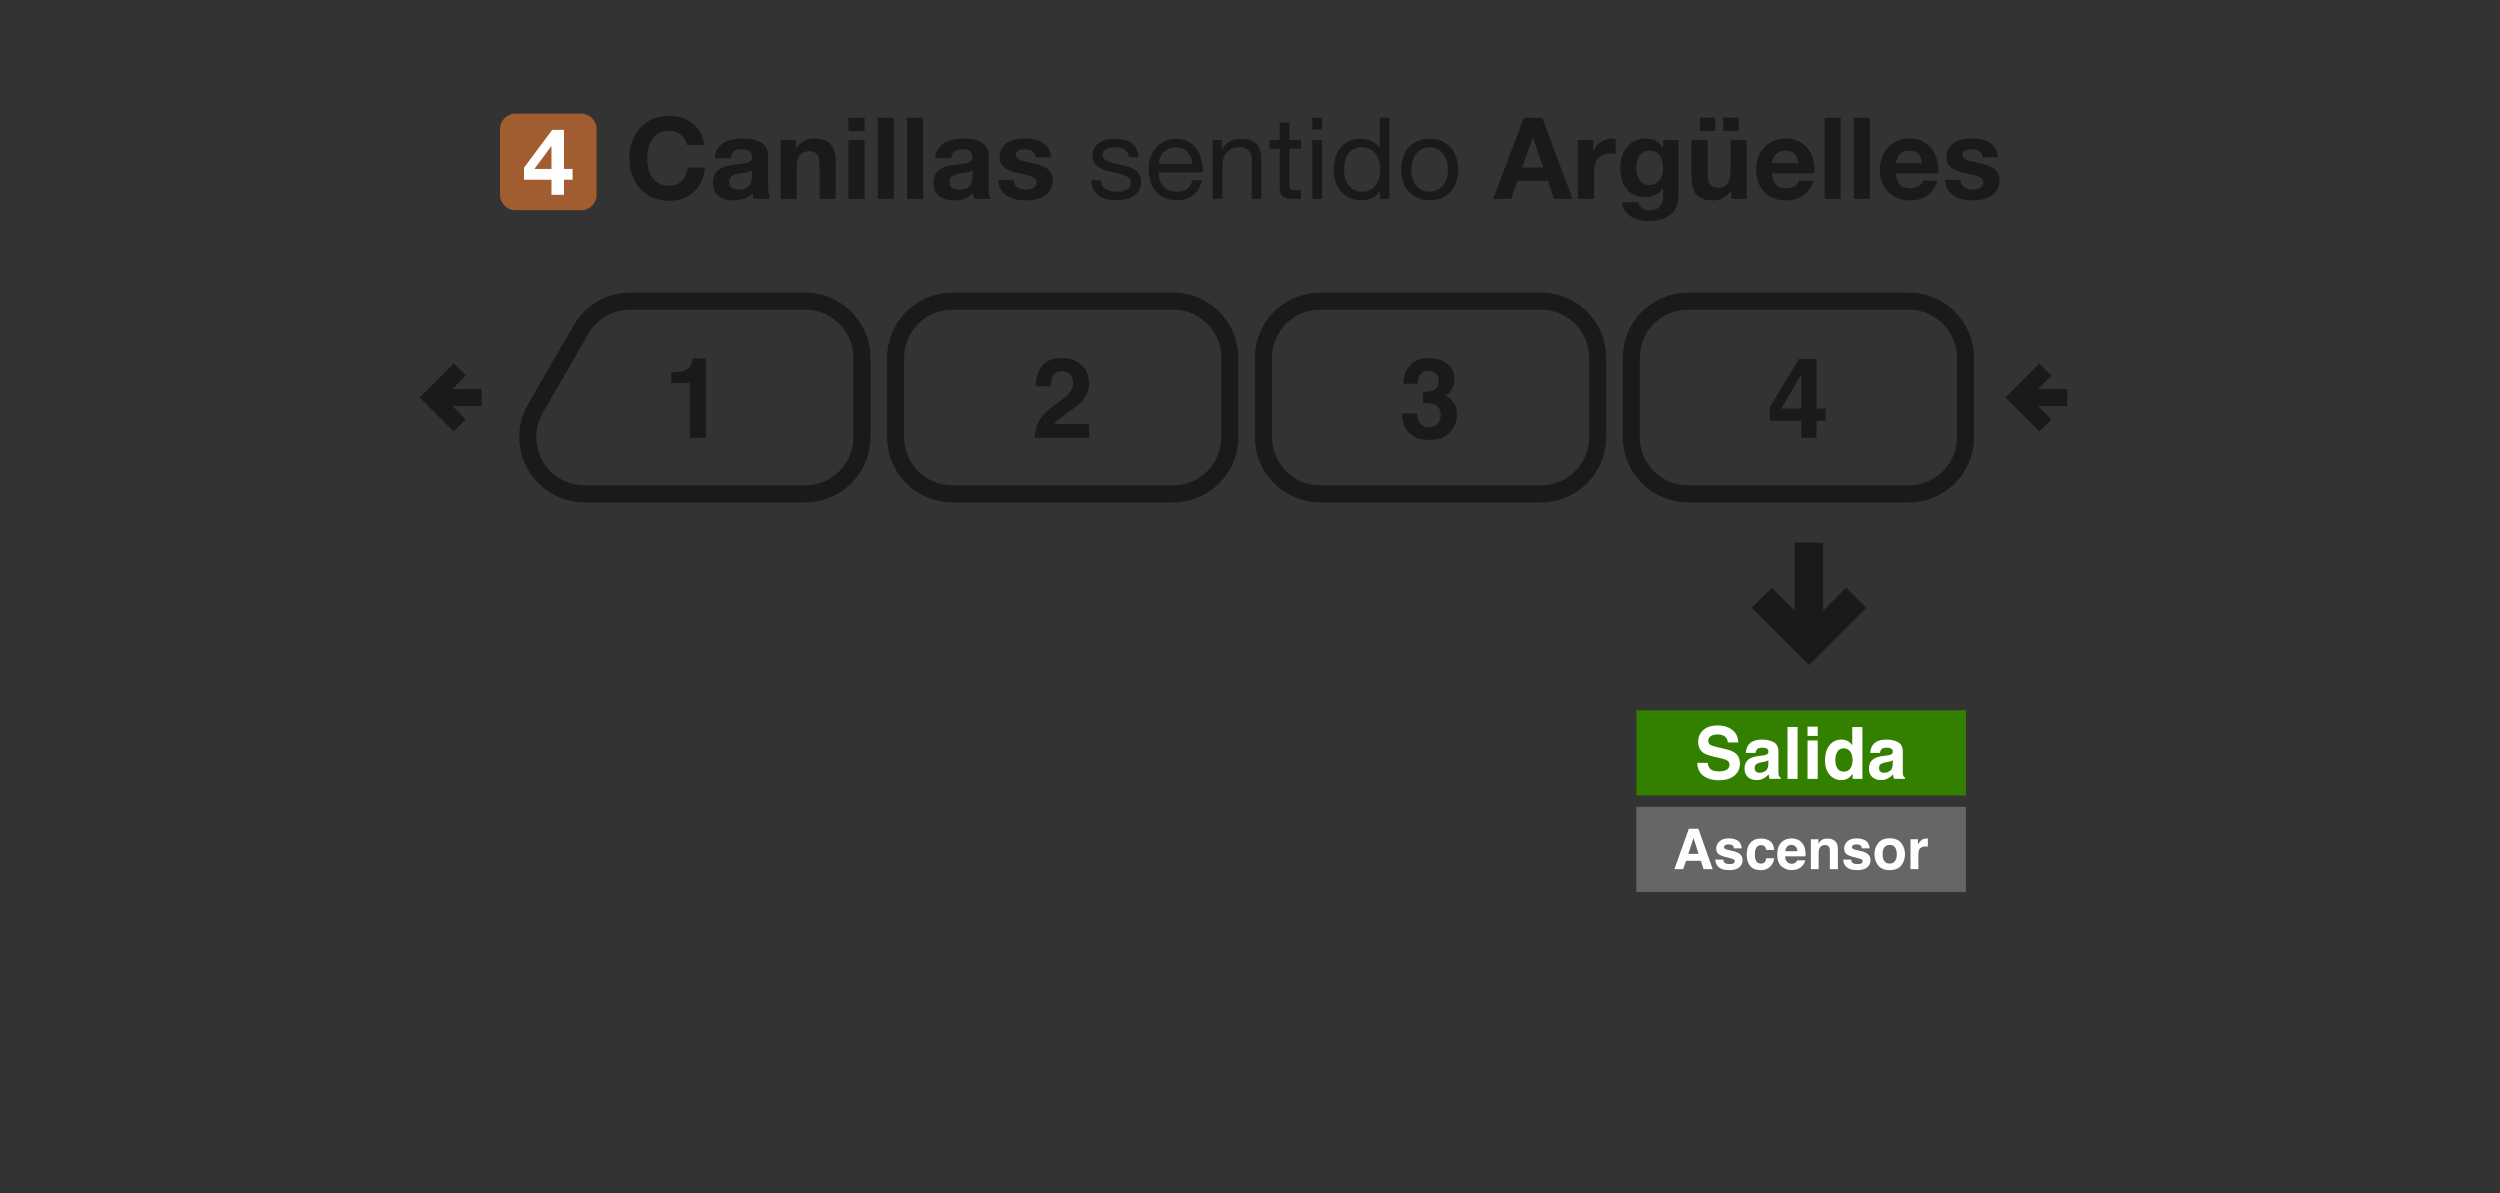 <svg width="440" height="210" viewBox="0 0 440 210" fill="none" xmlns="http://www.w3.org/2000/svg">
<rect x="0" y="0" width="440" height="210" fill="#333333" stroke="none"/>
<path d="M316.38 96V108.689L311.828 104.137L309 106.967L318.379 116.346L327.758 106.967L324.93 104.137L320.379 108.689L320.379 96H316.38Z" fill="#1A1A1A" stroke="#1A1A1A"/>
<path d="M118.128 67.423V65.552C118.996 65.513 119.604 65.455 119.951 65.378C120.504 65.256 120.954 65.012 121.302 64.645C121.539 64.394 121.72 64.06 121.842 63.642C121.912 63.391 121.948 63.205 121.948 63.082H124.234V77.07H121.417V67.423H118.128Z" fill="#1A1A1A"/>
<path fill-rule="evenodd" clip-rule="evenodd" d="M335.931 53H297.106C291.566 53 287.106 57.46 287.106 63V76.92C287.106 82.46 291.566 86.92 297.106 86.92H335.931C341.471 86.92 345.931 82.46 345.931 76.92V63C345.931 57.46 341.471 53 335.931 53Z" stroke="#1A1A1A" stroke-width="3"/>
<path fill-rule="evenodd" clip-rule="evenodd" d="M271.19 53H232.365C226.825 53 222.365 57.46 222.365 63V76.92C222.365 82.46 226.825 86.92 232.365 86.92H271.19C276.73 86.92 281.19 82.46 281.19 76.92V63C281.19 57.46 276.73 53 271.19 53Z" stroke="#1A1A1A" stroke-width="3"/>
<path fill-rule="evenodd" clip-rule="evenodd" d="M206.449 53H167.623C162.083 53 157.623 57.46 157.623 63V76.92C157.623 82.46 162.083 86.92 167.623 86.92H206.449C211.989 86.92 216.449 82.46 216.449 76.92V63C216.449 57.46 211.989 53 206.449 53Z" stroke="#1A1A1A" stroke-width="3"/>
<path d="M141.708 86.92H102.881M141.707 53H110.918M151.708 76.92V63M151.707 63C151.707 60.348 150.653 57.804 148.778 55.929C146.903 54.054 144.359 53 141.707 53M151.708 76.92C151.708 79.572 150.654 82.116 148.779 83.991C146.904 85.867 144.36 86.92 141.708 86.92M94.221 71.92L102.257 58M102.257 58C103.135 56.48 104.397 55.218 105.918 54.34C107.438 53.462 109.162 53 110.918 53M94.221 71.92C93.343 73.44 92.881 75.165 92.881 76.92C92.881 78.676 93.343 80.4 94.221 81.92C95.098 83.441 96.361 84.703 97.881 85.581C99.401 86.458 101.125 86.92 102.881 86.92" stroke="#1A1A1A" stroke-width="3" stroke-linejoin="round"/>
<path d="M359.994 65.042L355.076 69.96L359.994 74.878M363.835 69.96H355.076" stroke="#1A1A1A" stroke-width="3"/>
<path d="M80.918 65.042L76 69.96L80.918 74.879M84.759 69.96H76" stroke="#1A1A1A" stroke-width="3"/>
<path d="M182.11 77.069C182.136 76.066 182.351 75.15 182.756 74.32C183.148 73.388 184.074 72.401 185.534 71.359C186.801 70.452 187.621 69.802 187.994 69.41C188.566 68.799 188.853 68.13 188.853 67.404C188.853 66.812 188.689 66.32 188.361 65.928C188.033 65.536 187.563 65.34 186.952 65.34C186.116 65.34 185.547 65.651 185.245 66.275C185.071 66.635 184.968 67.208 184.936 67.992H182.264C182.309 66.802 182.525 65.841 182.911 65.108C183.644 63.712 184.946 63.015 186.817 63.015C188.296 63.015 189.473 63.426 190.348 64.249C191.222 65.066 191.66 66.15 191.66 67.5C191.66 68.536 191.351 69.455 190.734 70.259C190.329 70.793 189.663 71.388 188.737 72.044L187.637 72.825C186.949 73.314 186.476 73.668 186.219 73.886C185.968 74.105 185.756 74.359 185.583 74.648H191.689V77.069H182.11Z" fill="#1A1A1A"/>
<path d="M249.449 72.777C249.449 73.336 249.539 73.799 249.719 74.166C250.054 74.841 250.661 75.179 251.542 75.179C252.082 75.179 252.552 74.996 252.951 74.629C253.356 74.256 253.558 73.722 253.558 73.028C253.558 72.108 253.185 71.494 252.439 71.185C252.015 71.011 251.346 70.925 250.433 70.925V68.957C251.327 68.944 251.951 68.857 252.304 68.696C252.915 68.426 253.221 67.88 253.221 67.057C253.221 66.523 253.063 66.089 252.748 65.754C252.439 65.42 252.002 65.253 251.436 65.253C250.787 65.253 250.308 65.459 249.999 65.87C249.697 66.282 249.552 66.832 249.565 67.52H246.999C247.025 66.825 247.144 66.166 247.356 65.542C247.581 64.996 247.935 64.491 248.417 64.028C248.777 63.7 249.205 63.449 249.7 63.275C250.195 63.102 250.803 63.015 251.523 63.015C252.861 63.015 253.938 63.362 254.754 64.057C255.578 64.745 255.989 65.671 255.989 66.835C255.989 67.658 255.745 68.352 255.256 68.918C254.947 69.272 254.626 69.513 254.291 69.642C254.542 69.642 254.902 69.857 255.372 70.288C256.073 70.938 256.423 71.825 256.423 72.95C256.423 74.134 256.012 75.175 255.189 76.076C254.372 76.97 253.16 77.417 251.552 77.417C249.571 77.417 248.195 76.77 247.423 75.478C247.018 74.79 246.793 73.889 246.748 72.777H249.449Z" fill="#1A1A1A"/>
<path d="M321.293 74.06H319.711V77.07H317.019V74.06H311.482V71.658L316.624 63.169H319.711V71.909H321.293V74.06ZM317.019 71.909V65.87L313.518 71.909H317.019Z" fill="#1A1A1A"/>
<path d="M123.94 25.52C123.56 22.22 120.9 20.38 117.78 20.38C113.38 20.38 110.76 23.68 110.76 27.92C110.76 32.04 113.38 35.34 117.78 35.34C121.3 35.34 123.74 33.08 124.06 29.5H121.02C120.78 31.4 119.7 32.7 117.78 32.7C114.96 32.7 113.9 30.3 113.9 27.92C113.9 25.42 114.96 23.02 117.78 23.02C119.32 23.02 120.68 24.1 120.9 25.52H123.94ZM128.624 27.84C128.724 26.72 129.404 26.28 130.504 26.28C131.504 26.28 132.344 26.48 132.344 27.68C132.464 30 125.504 27.48 125.464 32.18C125.464 34.3 127.004 35.28 128.984 35.28C130.264 35.28 131.564 34.94 132.464 34C132.484 34.34 132.564 34.68 132.664 35H135.544C135.284 34.58 135.184 33.64 135.184 32.7V27.32C135.184 24.84 132.704 24.38 130.644 24.38C128.324 24.38 125.944 25.2 125.784 27.84H128.624ZM132.344 31C132.344 31.64 132.264 33.38 130.044 33.38C129.124 33.38 128.304 33.1 128.304 32.06C128.304 31.02 129.104 30.7 129.984 30.54C130.864 30.38 131.864 30.36 132.344 29.94V31ZM137.389 35H140.229V29.58C140.229 27.48 140.889 26.62 142.429 26.62C143.769 26.62 144.249 27.46 144.249 29.16V35H147.089V28.64C147.089 26.08 146.329 24.38 143.309 24.38C142.109 24.38 140.869 24.92 140.149 26.1H140.089V24.66H137.389V35ZM152.164 20.72H149.324V23.06H152.164V20.72ZM149.324 35H152.164V24.66H149.324V35ZM154.48 35H157.32V20.72H154.48V35ZM159.637 35H162.477V20.72H159.637V35ZM167.433 27.84C167.533 26.72 168.213 26.28 169.313 26.28C170.313 26.28 171.153 26.48 171.153 27.68C171.273 30 164.313 27.48 164.273 32.18C164.273 34.3 165.813 35.28 167.793 35.28C169.073 35.28 170.373 34.94 171.273 34C171.293 34.34 171.373 34.68 171.473 35H174.353C174.093 34.58 173.993 33.64 173.993 32.7V27.32C173.993 24.84 171.513 24.38 169.453 24.38C167.133 24.38 164.753 25.2 164.593 27.84H167.433ZM171.153 31C171.153 31.64 171.073 33.38 168.853 33.38C167.933 33.38 167.113 33.1 167.113 32.06C167.113 31.02 167.913 30.7 168.793 30.54C169.673 30.38 170.673 30.36 171.153 29.94V31ZM175.697 31.64C175.797 34.38 178.157 35.28 180.557 35.28C182.897 35.28 185.277 34.4 185.277 31.68C185.277 29.76 183.657 29.16 181.997 28.78C180.397 28.4 178.777 28.26 178.777 27.24C178.777 26.38 179.717 26.28 180.357 26.28C181.377 26.28 182.217 26.58 182.297 27.68H184.997C184.777 25.14 182.677 24.38 180.437 24.38C178.217 24.38 175.937 25.06 175.937 27.7C175.937 29.54 177.557 30.08 179.217 30.46C181.237 30.88 182.437 31.2 182.437 32.06C182.437 33.06 181.377 33.38 180.577 33.38C179.477 33.38 178.397 32.86 178.397 31.64H175.697ZM192.046 31.74C192.146 34.3 194.106 35.24 196.426 35.24C198.526 35.24 200.826 34.46 200.826 31.98C200.826 30 199.146 29.42 197.446 29.04C195.866 28.68 194.066 28.44 194.066 27.24C194.066 26.2 195.246 25.92 196.266 25.92C197.366 25.92 198.566 26.34 198.666 27.66H200.366C200.206 25.14 198.446 24.42 196.126 24.42C194.306 24.42 192.266 25.28 192.266 27.36C192.266 31.34 199.026 29.54 199.026 32.2C199.026 33.5 197.586 33.74 196.526 33.74C195.146 33.74 193.806 33.26 193.746 31.74H192.046ZM203.946 28.84C204.046 27.24 205.146 25.92 206.906 25.92C208.606 25.92 209.786 27.22 209.886 28.84H203.946ZM209.846 31.72C209.546 33.08 208.586 33.74 207.166 33.74C204.906 33.74 203.886 32.14 203.946 30.34H211.686C211.786 27.84 210.666 24.42 207.006 24.42C204.186 24.42 202.146 26.68 202.146 29.8C202.246 32.94 203.806 35.24 207.106 35.24C209.446 35.24 211.066 34.02 211.526 31.72H209.846ZM213.448 35H215.148V29.16C215.148 27.3 216.148 25.92 218.208 25.92C219.508 25.92 220.308 26.72 220.308 28V35H222.008V28.2C222.008 25.98 221.168 24.42 218.448 24.42C216.948 24.42 215.808 25.02 215.088 26.3H215.048V24.66H213.448V35ZM226.921 21.56H225.221V24.66H223.461V26.16H225.221V32.74C225.221 34.64 225.921 35 227.681 35H228.981V33.5H228.201C227.141 33.5 226.921 33.38 226.921 32.58V26.16H228.981V24.66H226.921V21.56ZM232.67 20.72H230.97V22.8H232.67V20.72ZM230.97 35H232.67V24.66H230.97V35ZM236.543 29.92C236.543 27.9 237.323 25.92 239.643 25.92C241.983 25.92 242.903 27.82 242.903 29.84C242.903 31.76 242.043 33.74 239.743 33.74C237.543 33.74 236.543 31.86 236.543 29.92ZM244.543 20.72H242.843V26.04H242.803C242.063 24.82 240.503 24.42 239.463 24.42C236.303 24.42 234.743 26.88 234.743 29.8C234.743 32.72 236.323 35.24 239.503 35.24C240.943 35.24 242.243 34.74 242.803 33.6H242.843V35H244.543V20.72ZM248.399 29.84C248.399 27.34 249.839 25.92 251.619 25.92C253.399 25.92 254.839 27.34 254.839 29.84C254.839 32.34 253.399 33.74 251.619 33.74C249.839 33.74 248.399 32.34 248.399 29.84ZM246.599 29.84C246.599 32.86 248.339 35.24 251.619 35.24C254.899 35.24 256.639 32.86 256.639 29.84C256.639 26.8 254.899 24.42 251.619 24.42C248.339 24.42 246.599 26.8 246.599 29.84ZM269.77 24.24H269.81L271.61 29.48H267.91L269.77 24.24ZM262.79 35H265.97L267.09 31.82H272.43L273.51 35H276.77L271.43 20.72H268.21L262.79 35ZM277.701 35H280.541V30.34C280.541 28.5 281.241 27.02 283.341 27.02C283.681 27.02 284.101 27.06 284.361 27.12V24.48C284.161 24.42 283.961 24.38 283.741 24.38C282.321 24.38 280.981 25.28 280.441 26.58H280.401V24.66H277.701V35ZM290.295 32.56C288.535 32.56 287.995 30.94 287.995 29.46C287.995 27.92 288.695 26.52 290.295 26.52C292.135 26.52 292.715 28.02 292.715 29.7C292.715 31.18 291.915 32.56 290.295 32.56ZM295.415 24.66H292.715V26.04H292.675C291.975 24.84 290.955 24.38 289.595 24.38C286.715 24.38 285.155 26.82 285.155 29.5C285.155 32.34 286.455 34.7 289.575 34.7C290.835 34.7 292.055 34.2 292.675 33.1H292.715V34.46C292.735 35.96 292.015 37.02 290.435 37.02C289.415 37.02 288.575 36.66 288.315 35.6H285.495C285.655 37.94 288.015 38.92 290.055 38.92C294.795 38.92 295.415 36.04 295.415 34.34V24.66ZM307.401 24.66H304.561V30.08C304.561 32.18 303.901 33.04 302.361 33.04C301.021 33.04 300.541 32.2 300.541 30.5V24.66H297.701V31.02C297.701 33.58 298.461 35.28 301.481 35.28C302.681 35.28 303.921 34.74 304.641 33.56H304.701V35H307.401V24.66ZM299.181 23.04H301.881V20.7H299.181V23.04ZM303.301 23.04H306.001V20.7H303.301V23.04ZM311.897 28.72C311.957 27.92 312.417 26.52 314.257 26.52C315.637 26.52 316.257 27.28 316.517 28.72H311.897ZM319.357 30.52C319.577 27.34 317.857 24.38 314.337 24.38C311.197 24.38 309.057 26.74 309.057 29.84C309.057 33.04 311.077 35.28 314.337 35.28C316.677 35.28 318.377 34.26 319.177 31.8H316.677C316.497 32.44 315.577 33.14 314.437 33.14C312.837 33.14 311.977 32.34 311.897 30.52H319.357ZM321.121 35H323.961V20.72H321.121V35ZM326.277 35H329.117V20.72H326.277V35ZM333.693 28.72C333.753 27.92 334.213 26.52 336.053 26.52C337.433 26.52 338.053 27.28 338.313 28.72H333.693ZM341.153 30.52C341.373 27.34 339.653 24.38 336.133 24.38C332.993 24.38 330.853 26.74 330.853 29.84C330.853 33.04 332.873 35.28 336.133 35.28C338.473 35.28 340.173 34.26 340.973 31.8H338.473C338.293 32.44 337.373 33.14 336.233 33.14C334.633 33.14 333.773 32.34 333.693 30.52H341.153ZM342.338 31.64C342.438 34.38 344.798 35.28 347.198 35.28C349.538 35.28 351.918 34.4 351.918 31.68C351.918 29.76 350.298 29.16 348.638 28.78C347.038 28.4 345.418 28.26 345.418 27.24C345.418 26.38 346.358 26.28 346.998 26.28C348.018 26.28 348.858 26.58 348.938 27.68H351.638C351.418 25.14 349.318 24.38 347.078 24.38C344.858 24.38 342.578 25.06 342.578 27.7C342.578 29.54 344.198 30.08 345.858 30.46C347.878 30.88 349.078 31.2 349.078 32.06C349.078 33.06 348.018 33.38 347.218 33.38C346.118 33.38 345.038 32.86 345.038 31.64H342.338Z" fill="#1A1A1A"/>
<path d="M88 22.72C88 21.218 89.218 20 90.72 20H102.28C103.782 20 105 21.218 105 22.72V34.28C105 35.782 103.782 37 102.28 37H90.72C89.218 37 88 35.782 88 34.28V22.72Z" fill="#A15C30"/>
<path d="M97.058 29.727H94.055L97.009 25.761H97.058V29.727ZM97.058 34.28H99.261V31.636H100.778V29.727H99.261V22.856H97.188L92.227 29.515V31.636H97.058V34.28Z" fill="white"/>
<path fill-rule="evenodd" clip-rule="evenodd" d="M288 125H346V140H288V125Z" fill="#338000"/>
<path d="M300.554 134.264C300.612 134.682 300.726 134.994 300.895 135.201C301.205 135.577 301.737 135.765 302.49 135.765C302.941 135.765 303.307 135.715 303.588 135.616C304.122 135.426 304.389 135.072 304.389 134.556C304.389 134.254 304.256 134.02 303.991 133.855C303.727 133.694 303.311 133.551 302.744 133.427L301.776 133.21C300.825 132.995 300.167 132.761 299.803 132.509C299.187 132.088 298.879 131.428 298.879 130.531C298.879 129.713 299.176 129.033 299.772 128.491C300.368 127.949 301.243 127.679 302.397 127.679C303.361 127.679 304.182 127.935 304.86 128.448C305.543 128.956 305.901 129.696 305.934 130.668H304.097C304.064 130.118 303.824 129.727 303.377 129.496C303.079 129.343 302.709 129.266 302.267 129.266C301.774 129.266 301.381 129.365 301.088 129.564C300.794 129.762 300.647 130.039 300.647 130.395C300.647 130.721 300.792 130.965 301.081 131.126C301.268 131.234 301.665 131.36 302.273 131.505L303.849 131.883C304.54 132.048 305.061 132.27 305.412 132.547C305.958 132.976 306.231 133.599 306.231 134.413C306.231 135.248 305.911 135.943 305.27 136.497C304.633 137.046 303.731 137.321 302.564 137.321C301.373 137.321 300.436 137.051 299.754 136.509C299.071 135.963 298.73 135.215 298.73 134.264H300.554Z" fill="white"/>
<path d="M311.232 133.799C311.121 133.869 311.007 133.927 310.891 133.973C310.78 134.014 310.624 134.053 310.426 134.091L310.029 134.165C309.656 134.231 309.39 134.312 309.228 134.407C308.955 134.568 308.819 134.818 308.819 135.157C308.819 135.459 308.902 135.678 309.067 135.815C309.237 135.947 309.441 136.013 309.681 136.013C310.062 136.013 310.411 135.901 310.73 135.678C311.053 135.455 311.22 135.048 311.232 134.456V133.799ZM310.159 132.974C310.486 132.933 310.72 132.881 310.86 132.819C311.113 132.712 311.239 132.544 311.239 132.317C311.239 132.04 311.141 131.85 310.947 131.747C310.757 131.639 310.475 131.585 310.103 131.585C309.685 131.585 309.39 131.689 309.216 131.895C309.092 132.048 309.009 132.255 308.968 132.516H307.261C307.299 131.924 307.464 131.439 307.758 131.058C308.225 130.463 309.028 130.165 310.165 130.165C310.906 130.165 311.563 130.312 312.138 130.606C312.713 130.899 313.001 131.453 313.001 132.267V135.368C313.001 135.583 313.005 135.843 313.013 136.149C313.026 136.381 313.061 136.538 313.119 136.621C313.177 136.703 313.264 136.772 313.379 136.825V137.086H311.456C311.402 136.949 311.365 136.821 311.344 136.701C311.324 136.581 311.307 136.445 311.295 136.292C311.05 136.557 310.769 136.782 310.451 136.968C310.07 137.187 309.64 137.297 309.16 137.297C308.548 137.297 308.041 137.123 307.64 136.776C307.243 136.424 307.044 135.928 307.044 135.287C307.044 134.456 307.365 133.855 308.006 133.483C308.358 133.28 308.875 133.136 309.557 133.049L310.159 132.974Z" fill="white"/>
<path d="M316.376 137.086H314.608V127.945H316.376V137.086Z" fill="white"/>
<path d="M319.919 129.52H318.126V127.889H319.919V129.52ZM318.126 130.326H319.919V137.086H318.126V130.326Z" fill="white"/>
<path d="M324.126 130.165C324.536 130.165 324.9 130.256 325.219 130.438C325.537 130.616 325.796 130.864 325.994 131.182V127.958H327.787V137.086H326.069V136.149C325.816 136.55 325.529 136.842 325.206 137.024C324.883 137.206 324.482 137.297 324.002 137.297C323.212 137.297 322.546 136.978 322.004 136.342C321.467 135.701 321.198 134.88 321.198 133.88C321.198 132.726 321.463 131.819 321.992 131.157C322.526 130.496 323.237 130.165 324.126 130.165V130.165ZM324.511 135.808C325.012 135.808 325.392 135.622 325.653 135.25C325.913 134.878 326.044 134.397 326.044 133.805C326.044 132.979 325.835 132.387 325.417 132.032C325.161 131.817 324.863 131.709 324.524 131.709C324.006 131.709 323.626 131.906 323.382 132.298C323.142 132.687 323.022 133.171 323.022 133.75C323.022 134.374 323.144 134.874 323.388 135.25C323.636 135.622 324.011 135.808 324.511 135.808V135.808Z" fill="white"/>
<path d="M333.123 133.799C333.012 133.869 332.898 133.927 332.782 133.973C332.67 134.014 332.515 134.053 332.317 134.091L331.92 134.165C331.547 134.231 331.28 134.312 331.119 134.407C330.846 134.568 330.71 134.818 330.71 135.157C330.71 135.459 330.792 135.678 330.958 135.815C331.127 135.947 331.332 136.013 331.572 136.013C331.953 136.013 332.302 135.901 332.621 135.678C332.943 135.455 333.111 135.048 333.123 134.456V133.799ZM332.05 132.974C332.377 132.933 332.61 132.881 332.751 132.819C333.003 132.712 333.13 132.544 333.13 132.317C333.13 132.04 333.032 131.85 332.838 131.747C332.648 131.639 332.366 131.585 331.994 131.585C331.576 131.585 331.281 131.689 331.107 131.895C330.983 132.048 330.9 132.255 330.859 132.516H329.152C329.189 131.924 329.355 131.439 329.649 131.058C330.116 130.463 330.919 130.165 332.056 130.165C332.797 130.165 333.454 130.312 334.029 130.606C334.604 130.899 334.892 131.453 334.892 132.267V135.368C334.892 135.583 334.896 135.843 334.904 136.149C334.917 136.381 334.952 136.538 335.01 136.621C335.068 136.703 335.154 136.772 335.27 136.825V137.086H333.347C333.293 136.949 333.256 136.821 333.235 136.701C333.214 136.581 333.198 136.445 333.185 136.292C332.941 136.557 332.66 136.782 332.342 136.968C331.961 137.187 331.531 137.297 331.051 137.297C330.439 137.297 329.932 137.123 329.531 136.776C329.134 136.424 328.935 135.928 328.935 135.287C328.935 134.456 329.256 133.855 329.897 133.483C330.248 133.28 330.765 133.136 331.448 133.049L332.05 132.974Z" fill="white"/>
<path fill-rule="evenodd" clip-rule="evenodd" d="M288 142H346V157H288V142Z" fill="#666666"/>
<path d="M297.143 150.277H298.947L298.06 147.479L297.143 150.277ZM297.235 145.854H298.913L301.431 152.963H299.82L299.362 151.502H296.743L296.251 152.963H294.698L297.235 145.854Z" fill="white"/>
<path d="M303.293 151.285C303.321 151.529 303.384 151.703 303.481 151.805C303.651 151.989 303.966 152.08 304.426 152.08C304.696 152.08 304.91 152.04 305.067 151.96C305.228 151.879 305.309 151.759 305.309 151.598C305.309 151.444 305.244 151.326 305.116 151.246C304.987 151.166 304.51 151.027 303.683 150.831C303.088 150.683 302.669 150.498 302.424 150.277C302.18 150.058 302.058 149.743 302.058 149.331C302.058 148.846 302.248 148.429 302.627 148.082C303.01 147.732 303.547 147.556 304.238 147.556C304.894 147.556 305.428 147.688 305.839 147.952C306.254 148.212 306.492 148.664 306.553 149.307H305.178C305.159 149.13 305.109 148.99 305.029 148.887C304.878 148.701 304.621 148.608 304.257 148.608C303.958 148.608 303.744 148.654 303.616 148.748C303.49 148.841 303.428 148.95 303.428 149.076C303.428 149.233 303.495 149.347 303.63 149.418C303.765 149.492 304.243 149.619 305.063 149.799C305.609 149.928 306.019 150.122 306.293 150.383C306.563 150.646 306.698 150.976 306.698 151.371C306.698 151.892 306.503 152.318 306.114 152.65C305.728 152.977 305.13 153.141 304.32 153.141C303.494 153.141 302.883 152.968 302.487 152.621C302.095 152.27 301.899 151.825 301.899 151.285H303.293Z" fill="white"/>
<path d="M310.855 149.592C310.83 149.395 310.764 149.219 310.658 149.061C310.503 148.849 310.264 148.743 309.939 148.743C309.476 148.743 309.159 148.973 308.989 149.432C308.899 149.677 308.854 150.002 308.854 150.407C308.854 150.793 308.899 151.103 308.989 151.338C309.153 151.775 309.462 151.994 309.915 151.994C310.236 151.994 310.465 151.907 310.6 151.733C310.735 151.559 310.817 151.334 310.846 151.058H312.249C312.217 151.476 312.066 151.871 311.796 152.244C311.365 152.846 310.727 153.146 309.881 153.146C309.035 153.146 308.413 152.895 308.015 152.394C307.616 151.892 307.417 151.241 307.417 150.441C307.417 149.537 307.637 148.834 308.077 148.333C308.518 147.831 309.126 147.58 309.9 147.58C310.56 147.58 311.098 147.728 311.516 148.024C311.937 148.32 312.187 148.842 312.264 149.592H310.855Z" fill="white"/>
<path d="M315.283 148.699C314.965 148.699 314.717 148.799 314.54 148.998C314.367 149.198 314.257 149.468 314.212 149.809H316.349C316.326 149.445 316.215 149.17 316.016 148.984C315.82 148.794 315.576 148.699 315.283 148.699ZM315.283 147.566C315.72 147.566 316.114 147.648 316.465 147.812C316.815 147.976 317.104 148.235 317.333 148.588C317.539 148.9 317.672 149.262 317.733 149.674C317.768 149.915 317.783 150.262 317.776 150.715H314.178C314.198 151.243 314.363 151.613 314.675 151.825C314.865 151.957 315.093 152.023 315.36 152.023C315.643 152.023 315.873 151.942 316.05 151.781C316.146 151.695 316.231 151.574 316.305 151.42H317.709C317.674 151.732 317.511 152.048 317.222 152.37C316.772 152.881 316.141 153.137 315.331 153.137C314.662 153.137 314.072 152.921 313.561 152.49C313.05 152.059 312.794 151.359 312.794 150.387C312.794 149.477 313.024 148.78 313.484 148.294C313.947 147.809 314.547 147.566 315.283 147.566H315.283Z" fill="white"/>
<path d="M321.616 147.58C322.159 147.58 322.603 147.723 322.947 148.01C323.294 148.293 323.468 148.764 323.468 149.423V152.963H322.059V149.765C322.059 149.489 322.022 149.277 321.948 149.129C321.813 148.859 321.556 148.723 321.177 148.723C320.711 148.723 320.391 148.921 320.217 149.317C320.127 149.526 320.082 149.793 320.082 150.117V152.963H318.712V147.715H320.039V148.482C320.215 148.212 320.383 148.018 320.54 147.899C320.823 147.686 321.182 147.58 321.616 147.58V147.58Z" fill="white"/>
<path d="M325.807 151.285C325.836 151.529 325.899 151.703 325.995 151.805C326.166 151.989 326.481 152.08 326.94 152.08C327.211 152.08 327.424 152.04 327.582 151.96C327.743 151.879 327.823 151.759 327.823 151.598C327.823 151.444 327.759 151.326 327.63 151.246C327.502 151.166 327.024 151.027 326.198 150.831C325.603 150.683 325.183 150.498 324.939 150.277C324.694 150.058 324.572 149.743 324.572 149.331C324.572 148.846 324.762 148.429 325.141 148.082C325.524 147.732 326.061 147.556 326.752 147.556C327.408 147.556 327.942 147.688 328.354 147.952C328.768 148.212 329.006 148.664 329.067 149.307H327.693C327.674 149.13 327.624 148.99 327.543 148.887C327.392 148.701 327.135 148.608 326.772 148.608C326.473 148.608 326.259 148.654 326.13 148.748C326.005 148.841 325.942 148.95 325.942 149.076C325.942 149.233 326.01 149.347 326.145 149.418C326.28 149.492 326.757 149.619 327.577 149.799C328.124 149.928 328.534 150.122 328.807 150.383C329.077 150.646 329.212 150.976 329.212 151.371C329.212 151.892 329.018 152.318 328.629 152.65C328.243 152.977 327.645 153.141 326.834 153.141C326.008 153.141 325.397 152.968 325.002 152.621C324.609 152.27 324.413 151.825 324.413 151.285H325.807Z" fill="white"/>
<path d="M332.588 151.994C332.99 151.994 333.299 151.85 333.514 151.564C333.73 151.278 333.838 150.871 333.838 150.344C333.838 149.817 333.73 149.412 333.514 149.129C333.299 148.842 332.99 148.699 332.588 148.699C332.186 148.699 331.876 148.842 331.658 149.129C331.442 149.412 331.334 149.817 331.334 150.344C331.334 150.871 331.442 151.278 331.658 151.564C331.876 151.85 332.186 151.994 332.588 151.994ZM335.28 150.344C335.28 151.116 335.058 151.777 334.614 152.326C334.17 152.873 333.497 153.146 332.593 153.146C331.69 153.146 331.016 152.873 330.572 152.326C330.129 151.777 329.907 151.116 329.907 150.344C329.907 149.585 330.129 148.928 330.572 148.371C331.016 147.815 331.69 147.537 332.593 147.537C333.497 147.537 334.17 147.815 334.614 148.371C335.058 148.928 335.28 149.585 335.28 150.344Z" fill="white"/>
<path d="M339.119 147.58C339.145 147.58 339.165 147.582 339.182 147.585C339.201 147.585 339.241 147.587 339.302 147.59V148.999C339.215 148.989 339.138 148.983 339.071 148.979C339.003 148.976 338.948 148.974 338.907 148.974C338.354 148.974 337.982 149.154 337.792 149.515C337.686 149.717 337.633 150.029 337.633 150.45V152.963H336.249V147.706H337.561V148.622C337.773 148.272 337.958 148.032 338.116 147.904C338.373 147.688 338.707 147.581 339.119 147.581V147.58Z" fill="white"/>
</svg>
